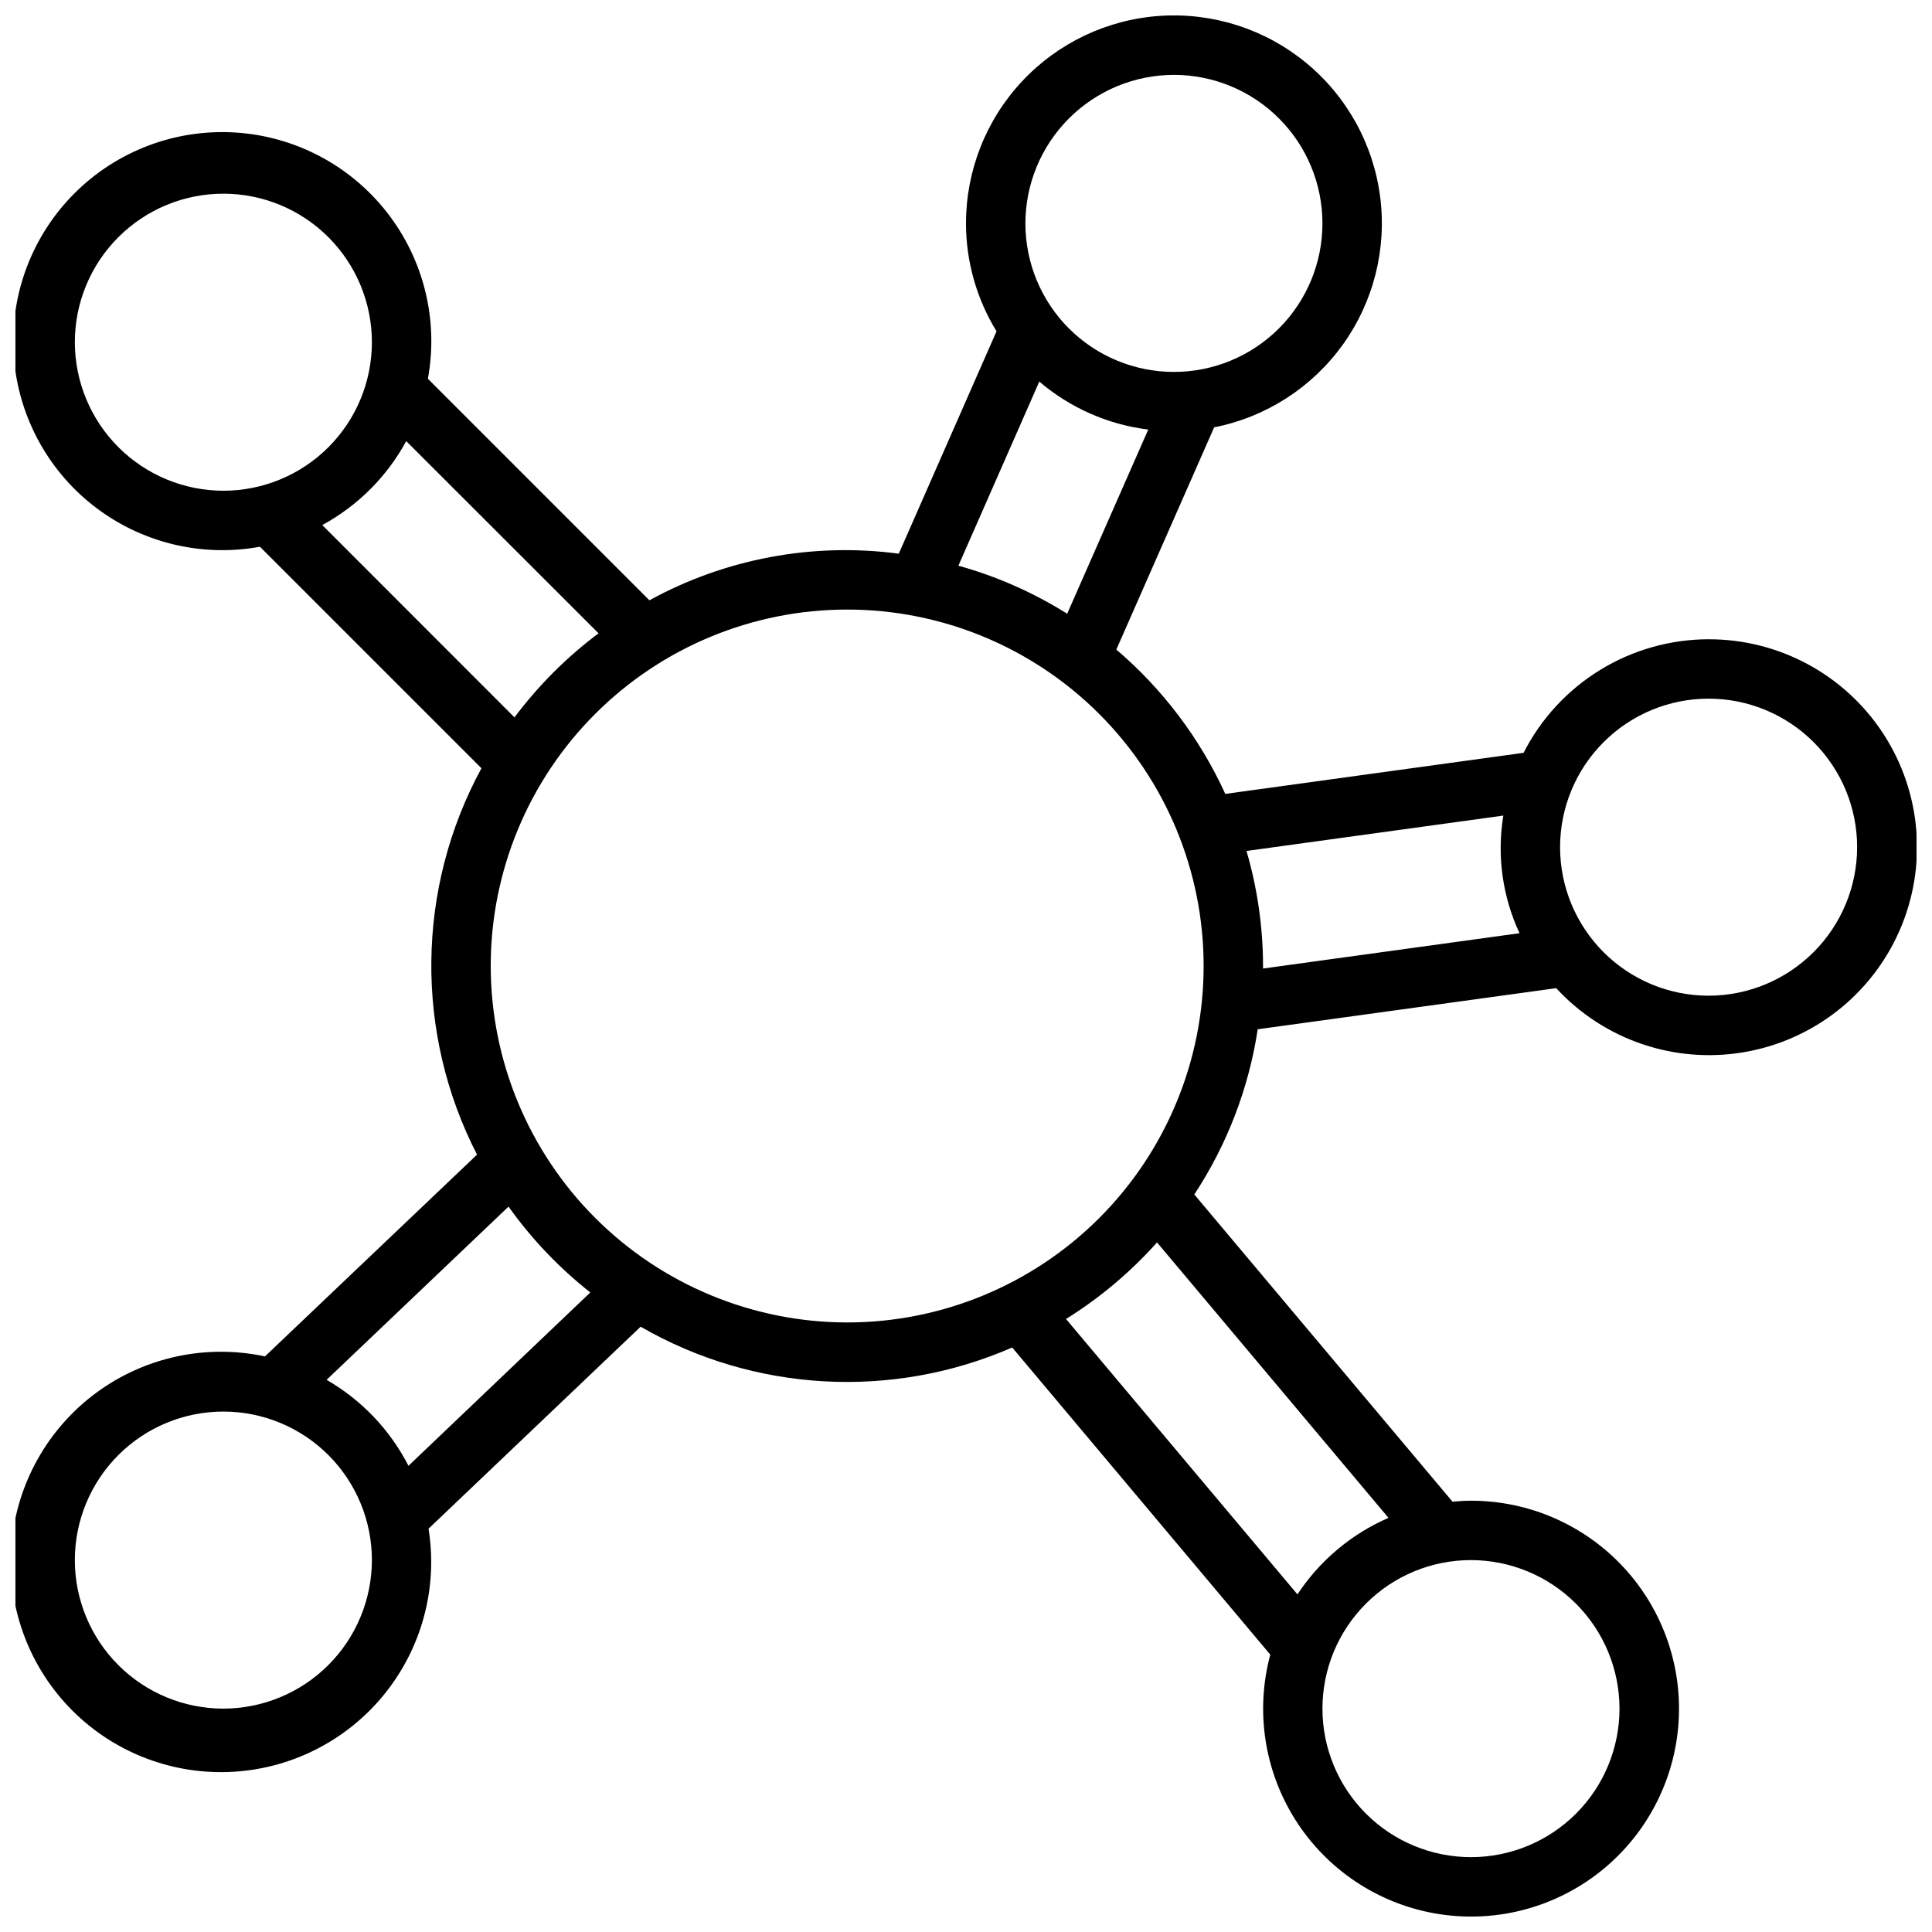<?xml version="1.0" encoding="UTF-8"?>
<!-- Uploaded to: SVG Repo, www.svgrepo.com, Generator: SVG Repo Mixer Tools -->
<svg width="800px" height="800px" version="1.1" viewBox="144 144 512 512" xmlns="http://www.w3.org/2000/svg">
 <defs>
  <clipPath id="a">
   <path d="m148.09 148.09h503.81v503.81h-503.81z"/>
  </clipPath>
 </defs>
 <g clip-path="url(#a)">
  <path d="m596.8 313.41c-10.152 0.012-20.105 2.828-28.758 8.141-8.652 5.309-15.672 12.906-20.277 21.953l-79.051 10.887c-6.719-14.703-16.574-27.762-28.875-38.25l25.922-58.891c13.73-2.707 25.918-10.539 34.09-21.902 8.168-11.367 11.703-25.418 9.891-39.297s-8.836-26.547-19.652-35.434c-10.812-8.887-24.602-13.328-38.57-12.418-13.965 0.91-27.062 7.102-36.633 17.316-9.57 10.215-14.891 23.688-14.887 37.688 0.004 10.094 2.805 19.988 8.09 28.59l-25.906 58.938c-22.781-3.023-45.934 1.305-66.086 12.352l-58.703-58.703h0.004c2.856-15.594-1.109-31.664-10.887-44.145-9.777-12.48-24.434-20.172-40.262-21.129-15.824-0.957-31.301 4.914-42.512 16.125-11.211 11.211-17.082 26.688-16.125 42.512 0.957 15.828 8.648 30.484 21.129 40.262 12.48 9.777 28.551 13.742 44.145 10.887l58.703 58.703v-0.004c-17.293 31.84-17.73 70.172-1.172 102.4l-56.199 53.469c-15.613-3.34-31.906 0.18-44.75 9.668-12.84 9.488-20.992 24.031-22.391 39.934-1.395 15.906 4.102 31.645 15.098 43.223 10.992 11.578 26.426 17.883 42.383 17.312 15.953-0.57 30.898-7.957 41.039-20.293 10.137-12.332 14.5-28.422 11.973-44.188l56.207-53.531v0.004c30.09 17.355 66.633 19.398 98.469 5.508l68.391 81.391h0.004c-4.016 14.922-1.582 30.848 6.711 43.887 8.293 13.043 21.684 22 36.902 24.695 15.215 2.691 30.867-1.133 43.129-10.535 12.266-9.406 20.016-23.527 21.363-38.926 1.348-15.395-3.832-30.648-14.277-42.039-10.445-11.395-25.191-17.875-40.645-17.867-1.652 0-3.281 0.102-4.902 0.25l-68.418-81.41c8.695-13.207 14.43-28.145 16.805-43.777l79.098-10.895c12.617 13.684 31.289 20.074 49.645 16.988 18.355-3.082 33.914-15.227 41.363-32.281 7.453-17.055 5.789-36.723-4.418-52.285-10.211-15.562-27.586-24.918-46.195-24.879zm-141.7-149.57c10.441 0 20.453 4.148 27.832 11.531 7.383 7.379 11.527 17.391 11.527 27.832 0 10.438-4.144 20.449-11.527 27.832-7.379 7.379-17.391 11.527-27.832 11.527-10.438 0-20.449-4.148-27.832-11.527-7.379-7.383-11.527-17.395-11.527-27.832 0.012-10.438 4.164-20.441 11.543-27.82s17.383-11.527 27.816-11.543zm-35.676 81.281c8.172 6.977 18.211 11.398 28.875 12.719l-21.484 48.805 0.004 0.004c-8.945-5.617-18.66-9.906-28.836-12.738zm-255.59-10.43c0-10.441 4.148-20.453 11.531-27.832 7.379-7.383 17.391-11.531 27.832-11.531 10.438 0 20.449 4.148 27.832 11.531 7.379 7.379 11.527 17.391 11.527 27.832 0 10.438-4.148 20.449-11.527 27.832-7.383 7.379-17.395 11.527-27.832 11.527-10.438-0.012-20.441-4.164-27.82-11.543s-11.527-17.383-11.543-27.816zm65.574 48.461v-0.004c9.406-5.113 17.133-12.84 22.246-22.246l50.965 50.934c-8.449 6.324-15.949 13.828-22.277 22.277zm-26.211 313.65c-10.441 0-20.453-4.148-27.832-11.531-7.383-7.379-11.531-17.391-11.531-27.832 0-10.438 4.148-20.449 11.531-27.832 7.379-7.379 17.391-11.527 27.832-11.527 10.438 0 20.449 4.148 27.832 11.527 7.379 7.383 11.527 17.395 11.527 27.832-0.012 10.438-4.164 20.441-11.543 27.82-7.379 7.379-17.383 11.527-27.816 11.543zm49.051-64.348c-4.883-9.527-12.418-17.441-21.695-22.781l48.215-45.91c6.106 8.574 13.402 16.234 21.672 22.75zm21.797-132.45c0-25.055 9.953-49.082 27.668-66.797s41.742-27.668 66.797-27.668c25.051 0 49.078 9.953 66.797 27.668 17.715 17.715 27.668 41.742 27.668 66.797 0 25.051-9.953 49.078-27.668 66.793-17.719 17.719-41.746 27.668-66.797 27.668-25.047-0.023-49.059-9.988-66.77-27.695-17.707-17.711-27.668-41.723-27.695-66.766zm299.14 196.8c0 10.438-4.148 20.449-11.527 27.832-7.383 7.379-17.395 11.527-27.832 11.527-10.441 0-20.453-4.148-27.832-11.527-7.383-7.383-11.531-17.395-11.531-27.832 0-10.441 4.148-20.453 11.531-27.832 7.379-7.383 17.391-11.531 27.832-11.531 10.434 0.016 20.438 4.164 27.816 11.543 7.379 7.379 11.531 17.383 11.543 27.82zm-61.223-50.555c-9.836 4.277-18.219 11.32-24.125 20.277l-61.332-72.98c8.965-5.582 17.086-12.414 24.121-20.289zm-33.242-145.58v-0.668c-0.02-10.32-1.496-20.586-4.383-30.488l68.07-9.375-0.004-0.004c-1.746 10.586-0.25 21.453 4.293 31.176zm118.08 7.203c-10.441 0-20.453-4.148-27.832-11.527-7.383-7.383-11.531-17.395-11.531-27.832 0-10.441 4.148-20.453 11.531-27.832 7.379-7.383 17.391-11.531 27.832-11.531 10.438 0 20.449 4.148 27.832 11.531 7.379 7.379 11.527 17.391 11.527 27.832-0.012 10.434-4.164 20.438-11.543 27.816-7.379 7.379-17.383 11.531-27.816 11.543z"/>
 </g>
</svg>